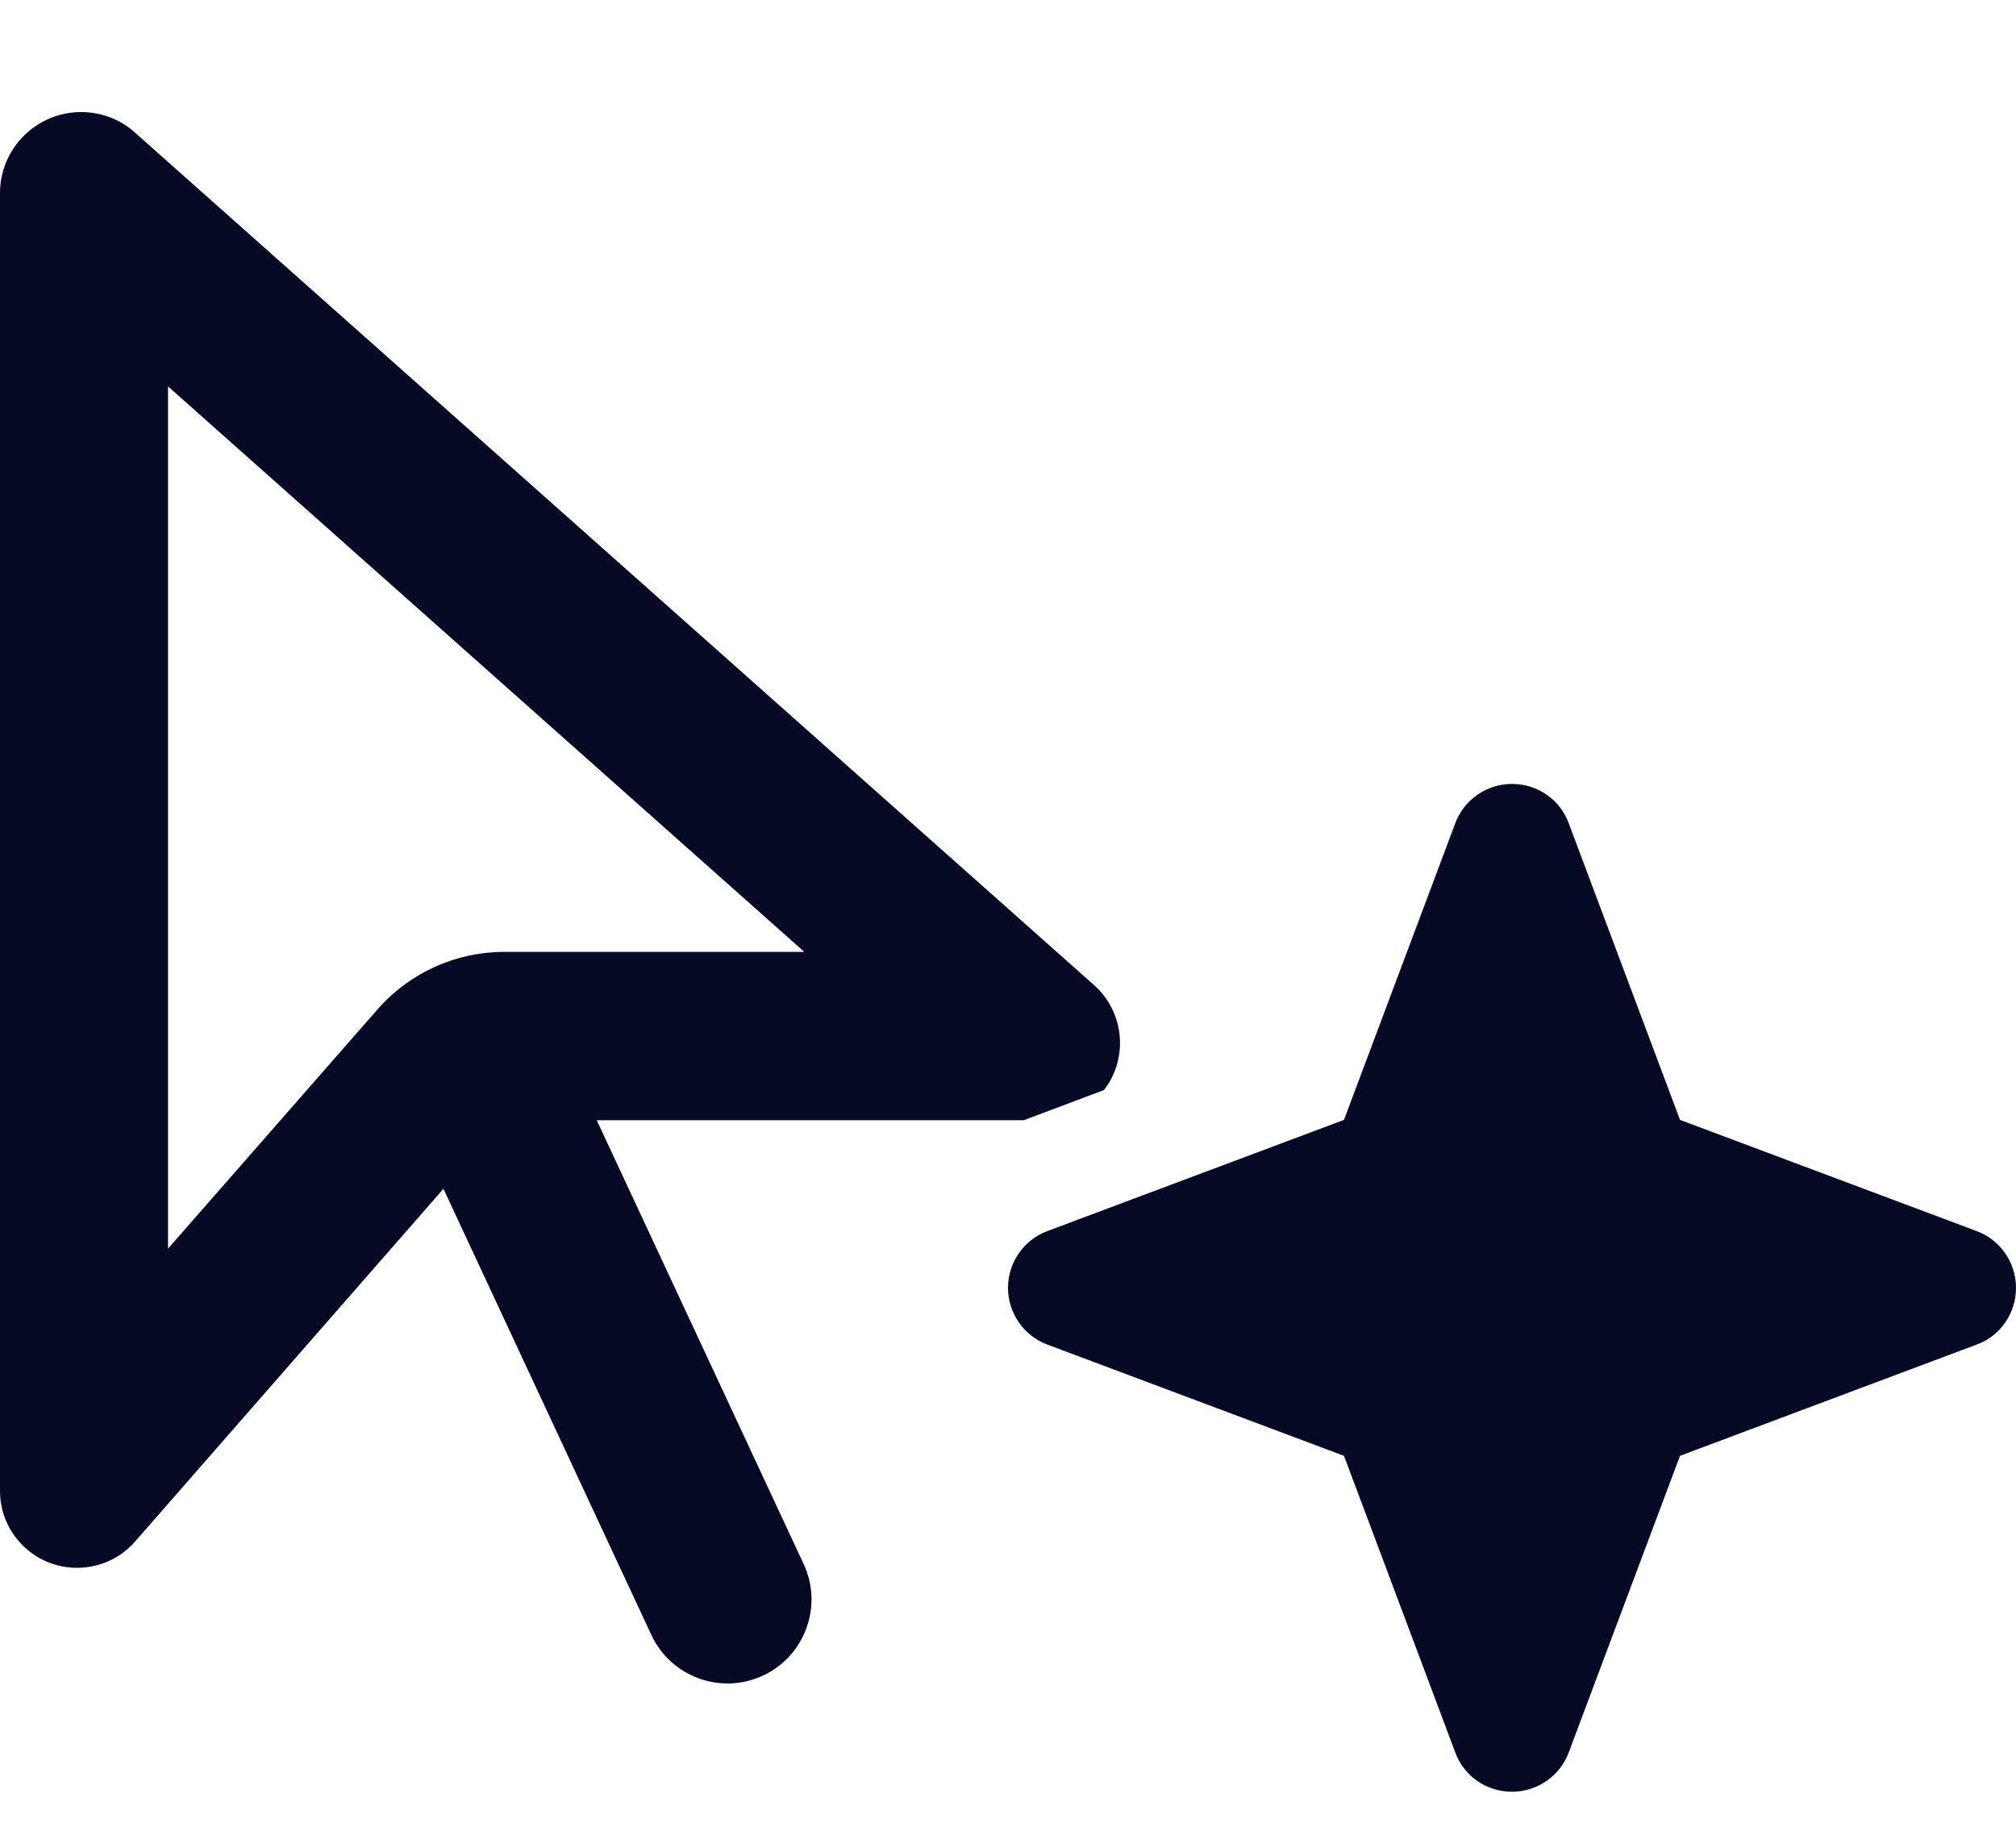 <svg xmlns="http://www.w3.org/2000/svg" width="32" height="29" viewBox="0 0 32 29" fill="none"><g clip-path="url(#clip0_2612_1262)"><path d="M0 3.067C0 2.356 0.578 1.779 1.289 1.779C1.606 1.779 1.911 1.895 2.144 2.106L17.367 15.64C17.628 15.873 17.778 16.206 17.778 16.556C17.778 16.84 17.683 17.101 17.522 17.306L16.25 17.784H9.472L12.756 24.829C13.067 25.495 12.778 26.29 12.111 26.601C11.444 26.912 10.65 26.623 10.339 25.956L7.039 18.873L2.144 24.473C1.911 24.74 1.578 24.89 1.222 24.89C0.544 24.89 0 24.34 0 23.668V3.067ZM2.667 6.134V19.823L5.994 16.023C6.5 15.445 7.233 15.112 8 15.112H12.767L2.667 6.134ZM16 20.445C16 20.045 16.25 19.684 16.622 19.545L21.333 17.779L23.1 13.068C23.239 12.695 23.6 12.445 24 12.445C24.4 12.445 24.761 12.69 24.9 13.068L26.667 17.779L31.378 19.545C31.75 19.684 32 20.045 32 20.445C32 20.845 31.756 21.206 31.378 21.345L26.667 23.112L24.9 27.823C24.761 28.195 24.4 28.445 24 28.445C23.6 28.445 23.239 28.201 23.1 27.823L21.333 23.112L16.622 21.345C16.25 21.206 16 20.845 16 20.445Z" fill="#060A24"></path></g><defs><clipPath id="clip0_2612_1262"><rect width="32" height="28.444" fill="white"></rect></clipPath></defs></svg>
